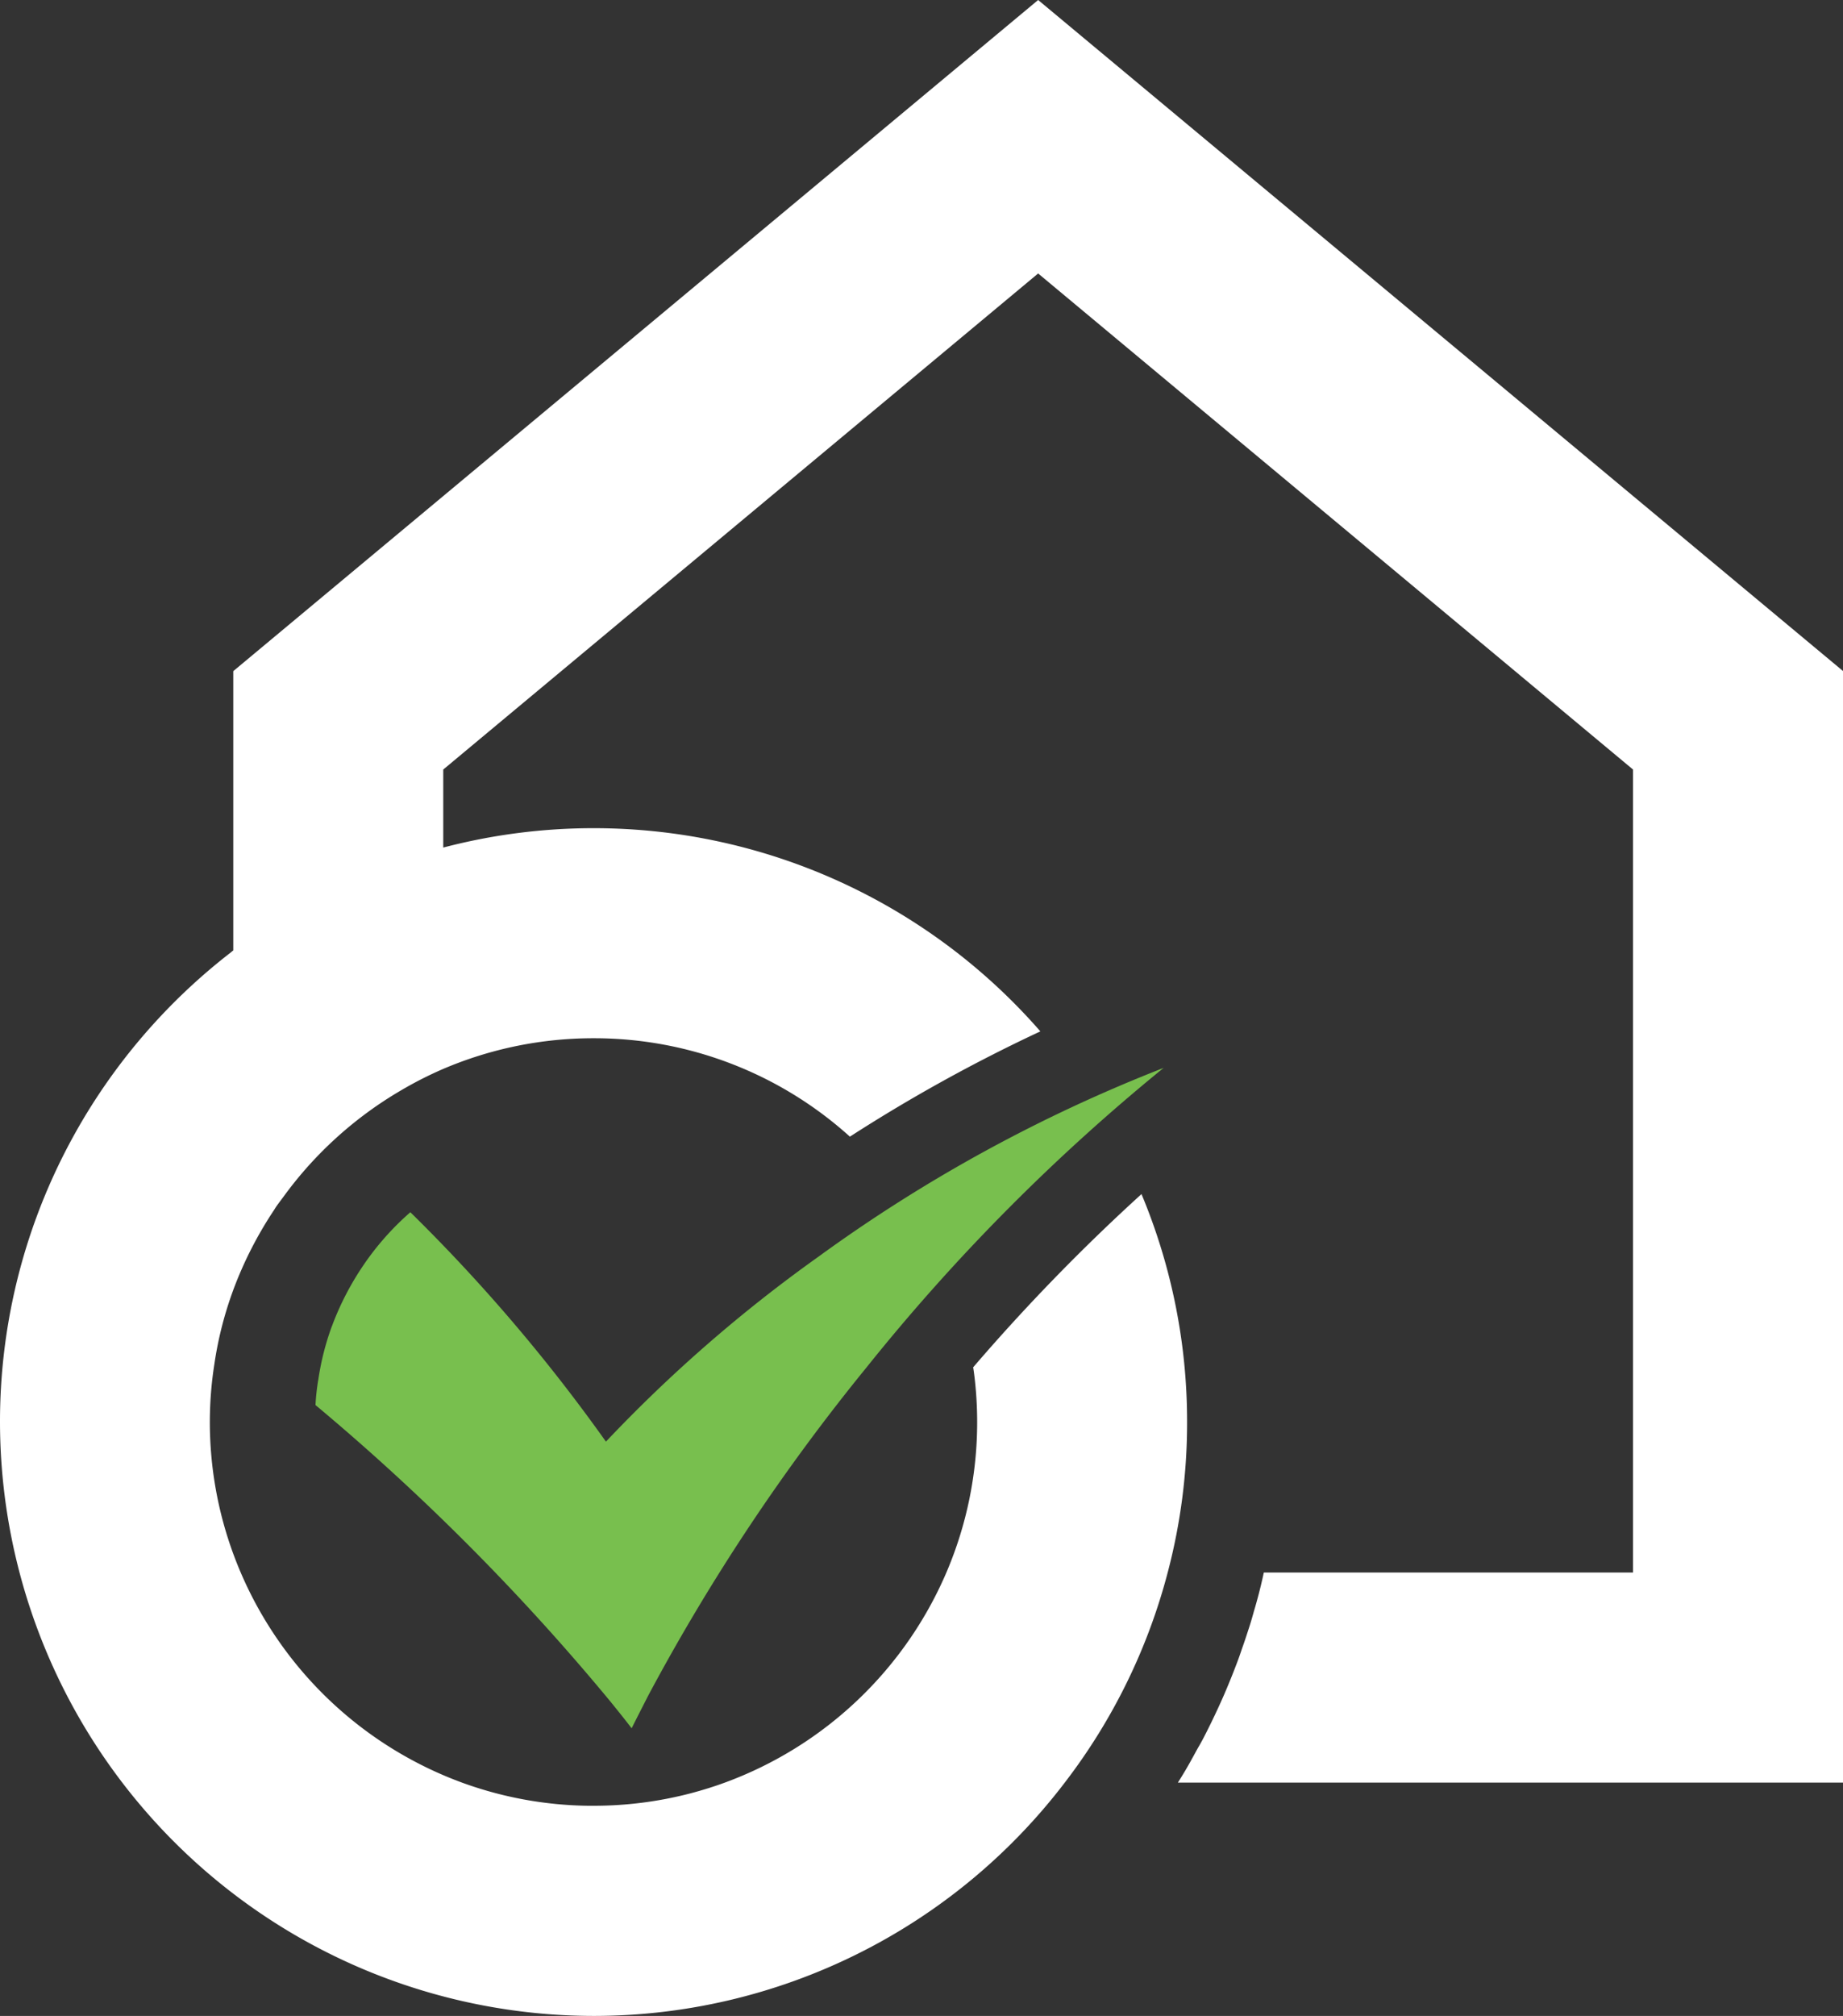<svg id="Group_10133" data-name="Group 10133" xmlns="http://www.w3.org/2000/svg" width="55" height="60.124" viewBox="0 0 55 60.124">
  <rect x="0" y="0" width="55" height="60.124" fill="#333333" stroke="none"/>
  <path id="Path_2480" data-name="Path 2480" d="M-78.123,0l-24.019,20.016v8.33h0c-.024.017-.049.038-.073.059a17.786,17.786,0,0,0-4.178,4.6q-.24.381-.459.773a17.643,17.643,0,0,0-1.458,3.39,17.632,17.632,0,0,0-.794,5.246A17.734,17.734,0,0,0-91.389,60.124a17.682,17.682,0,0,0,14.063-6.962h0a17.6,17.6,0,0,0,3.07-6.266h0a17.494,17.494,0,0,0,.578-4.483,17.574,17.574,0,0,0-1.361-6.8,58.549,58.549,0,0,0-5.023,5.166c.028.177.049.355.066.532.035.362.053.731.053,1.1a11.39,11.39,0,0,1-.916,4.483,11.506,11.506,0,0,1-6.6,6.266c-.341.126-.689.233-1.044.327a11.443,11.443,0,0,1-2.886.369c-.053,0-.108,0-.16,0a11.407,11.407,0,0,1-3.774-.693h0a11.5,11.5,0,0,1-6.819-6.82h0a11.4,11.4,0,0,1-.7-3.93,11.128,11.128,0,0,1,.133-1.713,10.959,10.959,0,0,1,.564-2.221h0c0-.01.007-.017.01-.028a11.56,11.56,0,0,1,1.207-2.359c.023-.035.043-.071.067-.106.07-.1.148-.2.221-.3a11.525,11.525,0,0,1,3.52-3.176,11.333,11.333,0,0,1,1.24-.629,11.4,11.4,0,0,1,4.487-.916A11.385,11.385,0,0,1-83.741,33.9a48.049,48.049,0,0,1,5.684-3.14A17.684,17.684,0,0,0-91.389,24.7a17.674,17.674,0,0,0-4.487.578V22.951L-78.123,8.156-60.37,22.951V46.9H-71.387a.559.559,0,0,0-.017.073c-.083.379-.181.755-.292,1.124,0,.017-.01.035-.014.052-.041.146-.083.289-.132.435-.063.195-.125.386-.195.578-.042.125-.083.247-.129.369-.129.344-.265.682-.411,1.02q-.256.585-.543,1.149c-.063.125-.129.251-.2.372s-.136.247-.205.369c-.132.243-.275.484-.428.724H-54.1V20.016Z" transform="translate(109.104)" fill="#fff"/>
  <path id="Path_2481" data-name="Path 2481" d="M-21.857-28.115a50.857,50.857,0,0,0-5.838-6.844,8.238,8.238,0,0,0-1.41,1.594,8.493,8.493,0,0,0-.905,1.737l-.01.028-.028.07a8.016,8.016,0,0,0-.394,1.566l-.007.035a6.922,6.922,0,0,0-.077.721A67.852,67.852,0,0,1-21.753-20.4c.23.282.453.56.662.832.163-.327.331-.654.5-.985a60.839,60.839,0,0,1,6.513-9.782,59.271,59.271,0,0,1,8.863-8.929,45.777,45.777,0,0,0-10.318,5.643,43.177,43.177,0,0,0-6.328,5.507" transform="translate(39.941 71.113)" fill="#78bf4e"/>
</svg>
